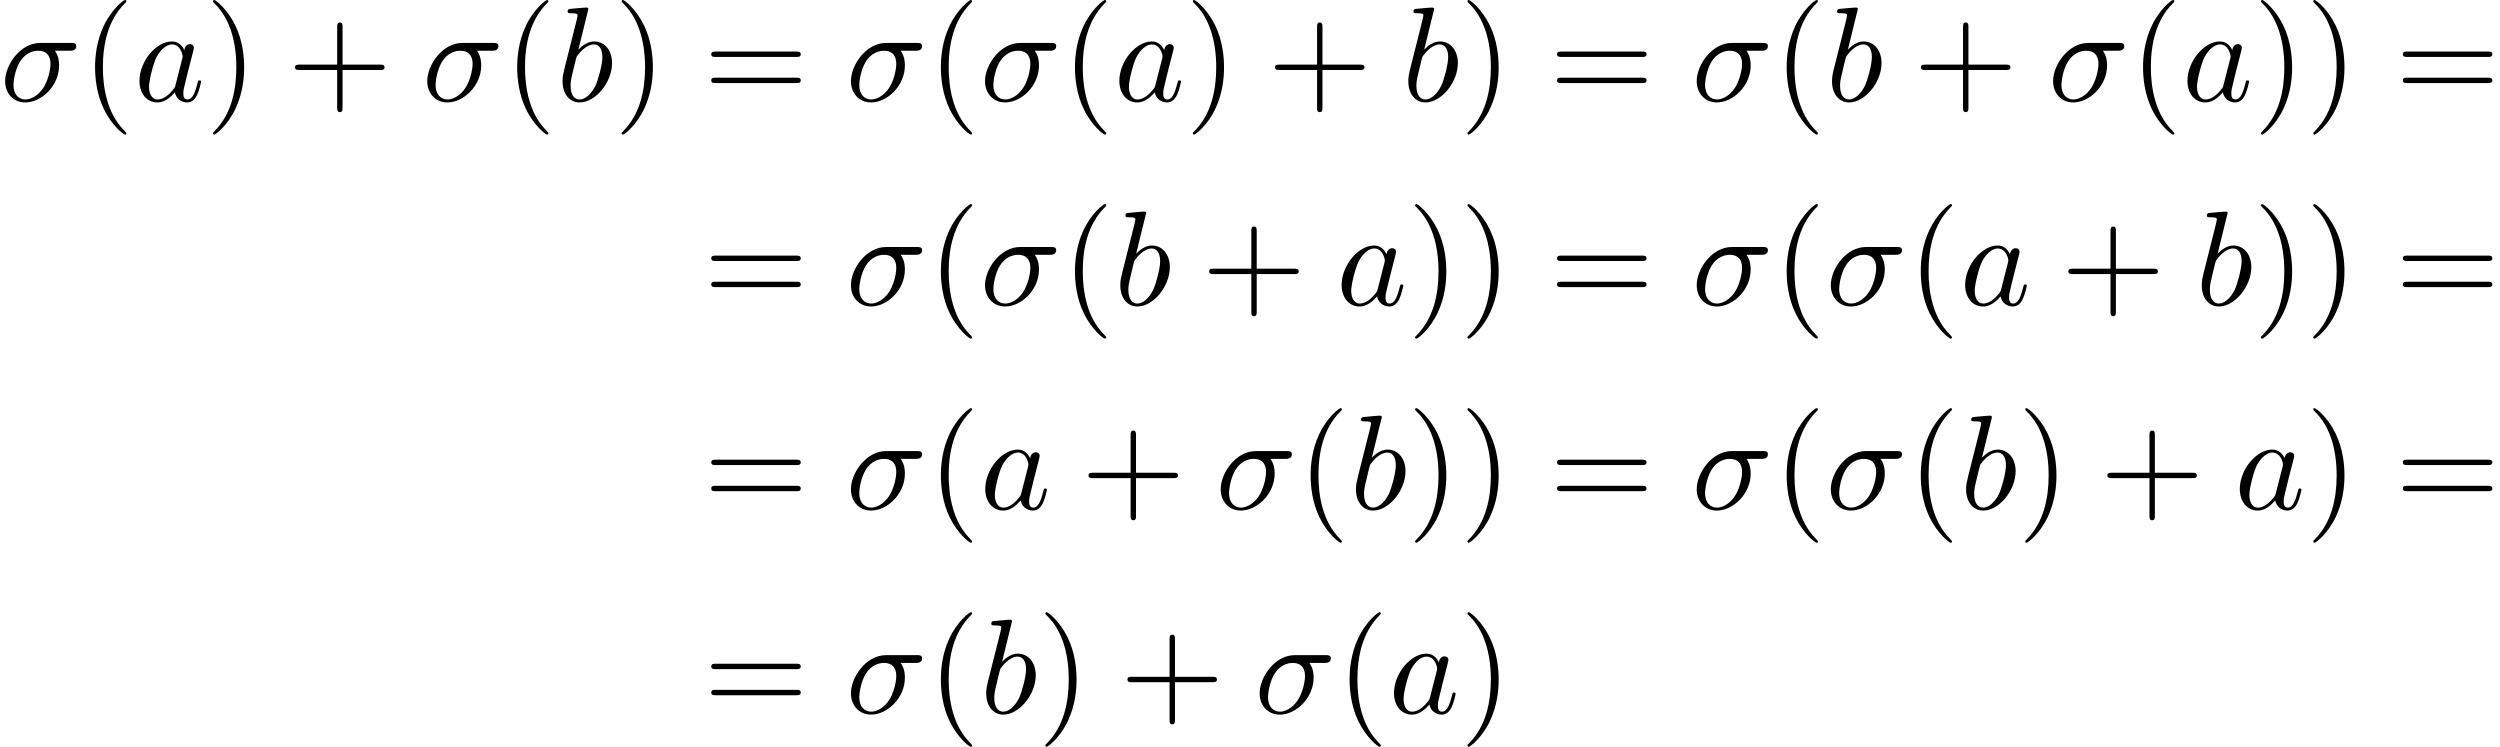 <?xml version='1.0' encoding='UTF-8'?>
<!-- This file was generated by dvisvgm 2.13.3 -->
<svg version='1.1' xmlns='http://www.w3.org/2000/svg' xmlns:xlink='http://www.w3.org/1999/xlink' width='202.61pt' height='60.523pt' viewBox='131.821 82 202.61 60.523'>
<defs>
<path id='g1-40' d='M3.611 2.618C3.611 2.585 3.611 2.564 3.425 2.378C2.062 1.004 1.713-1.058 1.713-2.727C1.713-4.625 2.127-6.524 3.469-7.887C3.611-8.018 3.611-8.04 3.611-8.073C3.611-8.149 3.567-8.182 3.502-8.182C3.393-8.182 2.411-7.44 1.767-6.055C1.211-4.855 1.08-3.644 1.08-2.727C1.08-1.876 1.2-.556 1.8 .676C2.455 2.018 3.393 2.727 3.502 2.727C3.567 2.727 3.611 2.695 3.611 2.618Z'/>
<path id='g1-41' d='M3.153-2.727C3.153-3.578 3.033-4.898 2.433-6.131C1.778-7.473 .84-8.182 .731-8.182C.665-8.182 .622-8.138 .622-8.073C.622-8.04 .622-8.018 .829-7.822C1.898-6.742 2.52-5.007 2.52-2.727C2.52-.862 2.116 1.058 .764 2.433C.622 2.564 .622 2.585 .622 2.618C.622 2.684 .665 2.727 .731 2.727C.84 2.727 1.822 1.985 2.465 .6C3.022-.6 3.153-1.811 3.153-2.727Z'/>
<path id='g1-43' d='M4.462-2.509H7.505C7.658-2.509 7.865-2.509 7.865-2.727S7.658-2.945 7.505-2.945H4.462V-6C4.462-6.153 4.462-6.36 4.244-6.36S4.025-6.153 4.025-6V-2.945H.971C.818-2.945 .611-2.945 .611-2.727S.818-2.509 .971-2.509H4.025V.545C4.025 .698 4.025 .905 4.244 .905S4.462 .698 4.462 .545V-2.509Z'/>
<path id='g1-61' d='M7.495-3.567C7.658-3.567 7.865-3.567 7.865-3.785S7.658-4.004 7.505-4.004H.971C.818-4.004 .611-4.004 .611-3.785S.818-3.567 .982-3.567H7.495ZM7.505-1.451C7.658-1.451 7.865-1.451 7.865-1.669S7.658-1.887 7.495-1.887H.982C.818-1.887 .611-1.887 .611-1.669S.818-1.451 .971-1.451H7.505Z'/>
<path id='g0-27' d='M5.651-4.069C5.793-4.069 6.185-4.069 6.185-4.44C6.185-4.702 5.956-4.702 5.76-4.702H3.273C1.625-4.702 .415-2.902 .415-1.604C.415-.644 1.058 .12 2.051 .12C3.338 .12 4.789-1.2 4.789-2.88C4.789-3.065 4.789-3.589 4.451-4.069H5.651ZM2.062-.12C1.527-.12 1.091-.513 1.091-1.298C1.091-1.625 1.222-2.52 1.604-3.164C2.062-3.916 2.716-4.069 3.087-4.069C4.004-4.069 4.091-3.349 4.091-3.011C4.091-2.498 3.873-1.604 3.502-1.047C3.076-.404 2.487-.12 2.062-.12Z'/>
<path id='g0-97' d='M4.069-4.124C3.873-4.527 3.556-4.822 3.065-4.822C1.789-4.822 .436-3.218 .436-1.625C.436-.6 1.036 .12 1.887 .12C2.105 .12 2.651 .076 3.305-.698C3.393-.24 3.775 .12 4.298 .12C4.68 .12 4.931-.131 5.105-.48C5.291-.873 5.433-1.538 5.433-1.56C5.433-1.669 5.335-1.669 5.302-1.669C5.193-1.669 5.182-1.625 5.149-1.473C4.964-.764 4.767-.12 4.32-.12C4.025-.12 3.993-.404 3.993-.622C3.993-.862 4.015-.949 4.135-1.429C4.255-1.887 4.276-1.996 4.375-2.411L4.767-3.938C4.844-4.244 4.844-4.265 4.844-4.309C4.844-4.495 4.713-4.604 4.527-4.604C4.265-4.604 4.102-4.364 4.069-4.124ZM3.36-1.298C3.305-1.102 3.305-1.08 3.142-.895C2.662-.295 2.215-.12 1.909-.12C1.364-.12 1.211-.72 1.211-1.145C1.211-1.691 1.56-3.033 1.811-3.535C2.149-4.178 2.64-4.582 3.076-4.582C3.785-4.582 3.938-3.687 3.938-3.622S3.916-3.491 3.905-3.436L3.36-1.298Z'/>
<path id='g0-98' d='M2.607-7.451C2.607-7.462 2.607-7.571 2.465-7.571C2.215-7.571 1.418-7.484 1.135-7.462C1.047-7.451 .927-7.44 .927-7.244C.927-7.113 1.025-7.113 1.189-7.113C1.713-7.113 1.735-7.036 1.735-6.927C1.735-6.851 1.636-6.48 1.582-6.251L.687-2.695C.556-2.149 .513-1.975 .513-1.593C.513-.556 1.091 .12 1.898 .12C3.185 .12 4.527-1.505 4.527-3.076C4.527-4.069 3.949-4.822 3.076-4.822C2.575-4.822 2.127-4.505 1.8-4.167L2.607-7.451ZM1.582-3.327C1.647-3.567 1.647-3.589 1.745-3.709C2.28-4.418 2.771-4.582 3.055-4.582C3.447-4.582 3.742-4.255 3.742-3.556C3.742-2.913 3.382-1.658 3.185-1.244C2.825-.513 2.324-.12 1.898-.12C1.527-.12 1.167-.415 1.167-1.222C1.167-1.429 1.167-1.636 1.342-2.324L1.582-3.327Z'/>
</defs>
<g id='page1'>
<use x='131.821' y='90.182' xlink:href='#g0-27'/>
<use x='138.446' y='90.182' xlink:href='#g1-40'/>
<use x='142.688' y='90.182' xlink:href='#g0-97'/>
<use x='148.455' y='90.182' xlink:href='#g1-41'/>
<use x='155.121' y='90.182' xlink:href='#g1-43'/>
<use x='166.031' y='90.182' xlink:href='#g0-27'/>
<use x='172.656' y='90.182' xlink:href='#g1-40'/>
<use x='176.898' y='90.182' xlink:href='#g0-98'/>
<use x='181.58' y='90.182' xlink:href='#g1-41'/>
<use x='188.852' y='90.182' xlink:href='#g1-61'/>
<use x='200.368' y='90.182' xlink:href='#g0-27'/>
<use x='206.993' y='90.182' xlink:href='#g1-40'/>
<use x='211.235' y='90.182' xlink:href='#g0-27'/>
<use x='217.86' y='90.182' xlink:href='#g1-40'/>
<use x='222.102' y='90.182' xlink:href='#g0-97'/>
<use x='227.869' y='90.182' xlink:href='#g1-41'/>
<use x='234.536' y='90.182' xlink:href='#g1-43'/>
<use x='245.445' y='90.182' xlink:href='#g0-98'/>
<use x='250.126' y='90.182' xlink:href='#g1-41'/>
<use x='257.399' y='90.182' xlink:href='#g1-61'/>
<use x='268.914' y='90.182' xlink:href='#g0-27'/>
<use x='275.539' y='90.182' xlink:href='#g1-40'/>
<use x='279.782' y='90.182' xlink:href='#g0-98'/>
<use x='286.888' y='90.182' xlink:href='#g1-43'/>
<use x='297.797' y='90.182' xlink:href='#g0-27'/>
<use x='304.422' y='90.182' xlink:href='#g1-40'/>
<use x='308.664' y='90.182' xlink:href='#g0-97'/>
<use x='314.431' y='90.182' xlink:href='#g1-41'/>
<use x='318.673' y='90.182' xlink:href='#g1-41'/>
<use x='325.946' y='90.182' xlink:href='#g1-61'/>
<use x='188.852' y='106.72' xlink:href='#g1-61'/>
<use x='200.368' y='106.72' xlink:href='#g0-27'/>
<use x='206.993' y='106.72' xlink:href='#g1-40'/>
<use x='211.235' y='106.72' xlink:href='#g0-27'/>
<use x='217.86' y='106.72' xlink:href='#g1-40'/>
<use x='222.102' y='106.72' xlink:href='#g0-98'/>
<use x='229.208' y='106.72' xlink:href='#g1-43'/>
<use x='240.118' y='106.72' xlink:href='#g0-97'/>
<use x='245.884' y='106.72' xlink:href='#g1-41'/>
<use x='250.126' y='106.72' xlink:href='#g1-41'/>
<use x='257.399' y='106.72' xlink:href='#g1-61'/>
<use x='268.914' y='106.72' xlink:href='#g0-27'/>
<use x='275.539' y='106.72' xlink:href='#g1-40'/>
<use x='279.782' y='106.72' xlink:href='#g0-27'/>
<use x='286.407' y='106.72' xlink:href='#g1-40'/>
<use x='290.649' y='106.72' xlink:href='#g0-97'/>
<use x='298.84' y='106.72' xlink:href='#g1-43'/>
<use x='309.749' y='106.72' xlink:href='#g0-98'/>
<use x='314.431' y='106.72' xlink:href='#g1-41'/>
<use x='318.673' y='106.72' xlink:href='#g1-41'/>
<use x='325.946' y='106.72' xlink:href='#g1-61'/>
<use x='188.852' y='123.258' xlink:href='#g1-61'/>
<use x='200.368' y='123.258' xlink:href='#g0-27'/>
<use x='206.993' y='123.258' xlink:href='#g1-40'/>
<use x='211.235' y='123.258' xlink:href='#g0-97'/>
<use x='219.426' y='123.258' xlink:href='#g1-43'/>
<use x='230.335' y='123.258' xlink:href='#g0-27'/>
<use x='236.96' y='123.258' xlink:href='#g1-40'/>
<use x='241.202' y='123.258' xlink:href='#g0-98'/>
<use x='245.884' y='123.258' xlink:href='#g1-41'/>
<use x='250.126' y='123.258' xlink:href='#g1-41'/>
<use x='257.399' y='123.258' xlink:href='#g1-61'/>
<use x='268.914' y='123.258' xlink:href='#g0-27'/>
<use x='275.539' y='123.258' xlink:href='#g1-40'/>
<use x='279.782' y='123.258' xlink:href='#g0-27'/>
<use x='286.407' y='123.258' xlink:href='#g1-40'/>
<use x='290.649' y='123.258' xlink:href='#g0-98'/>
<use x='295.331' y='123.258' xlink:href='#g1-41'/>
<use x='301.998' y='123.258' xlink:href='#g1-43'/>
<use x='312.907' y='123.258' xlink:href='#g0-97'/>
<use x='318.673' y='123.258' xlink:href='#g1-41'/>
<use x='325.946' y='123.258' xlink:href='#g1-61'/>
<use x='188.852' y='139.796' xlink:href='#g1-61'/>
<use x='200.368' y='139.796' xlink:href='#g0-27'/>
<use x='206.993' y='139.796' xlink:href='#g1-40'/>
<use x='211.235' y='139.796' xlink:href='#g0-98'/>
<use x='215.917' y='139.796' xlink:href='#g1-41'/>
<use x='222.583' y='139.796' xlink:href='#g1-43'/>
<use x='233.493' y='139.796' xlink:href='#g0-27'/>
<use x='240.118' y='139.796' xlink:href='#g1-40'/>
<use x='244.36' y='139.796' xlink:href='#g0-97'/>
<use x='250.126' y='139.796' xlink:href='#g1-41'/>
</g>
</svg><!--Rendered by QuickLaTeX.com-->